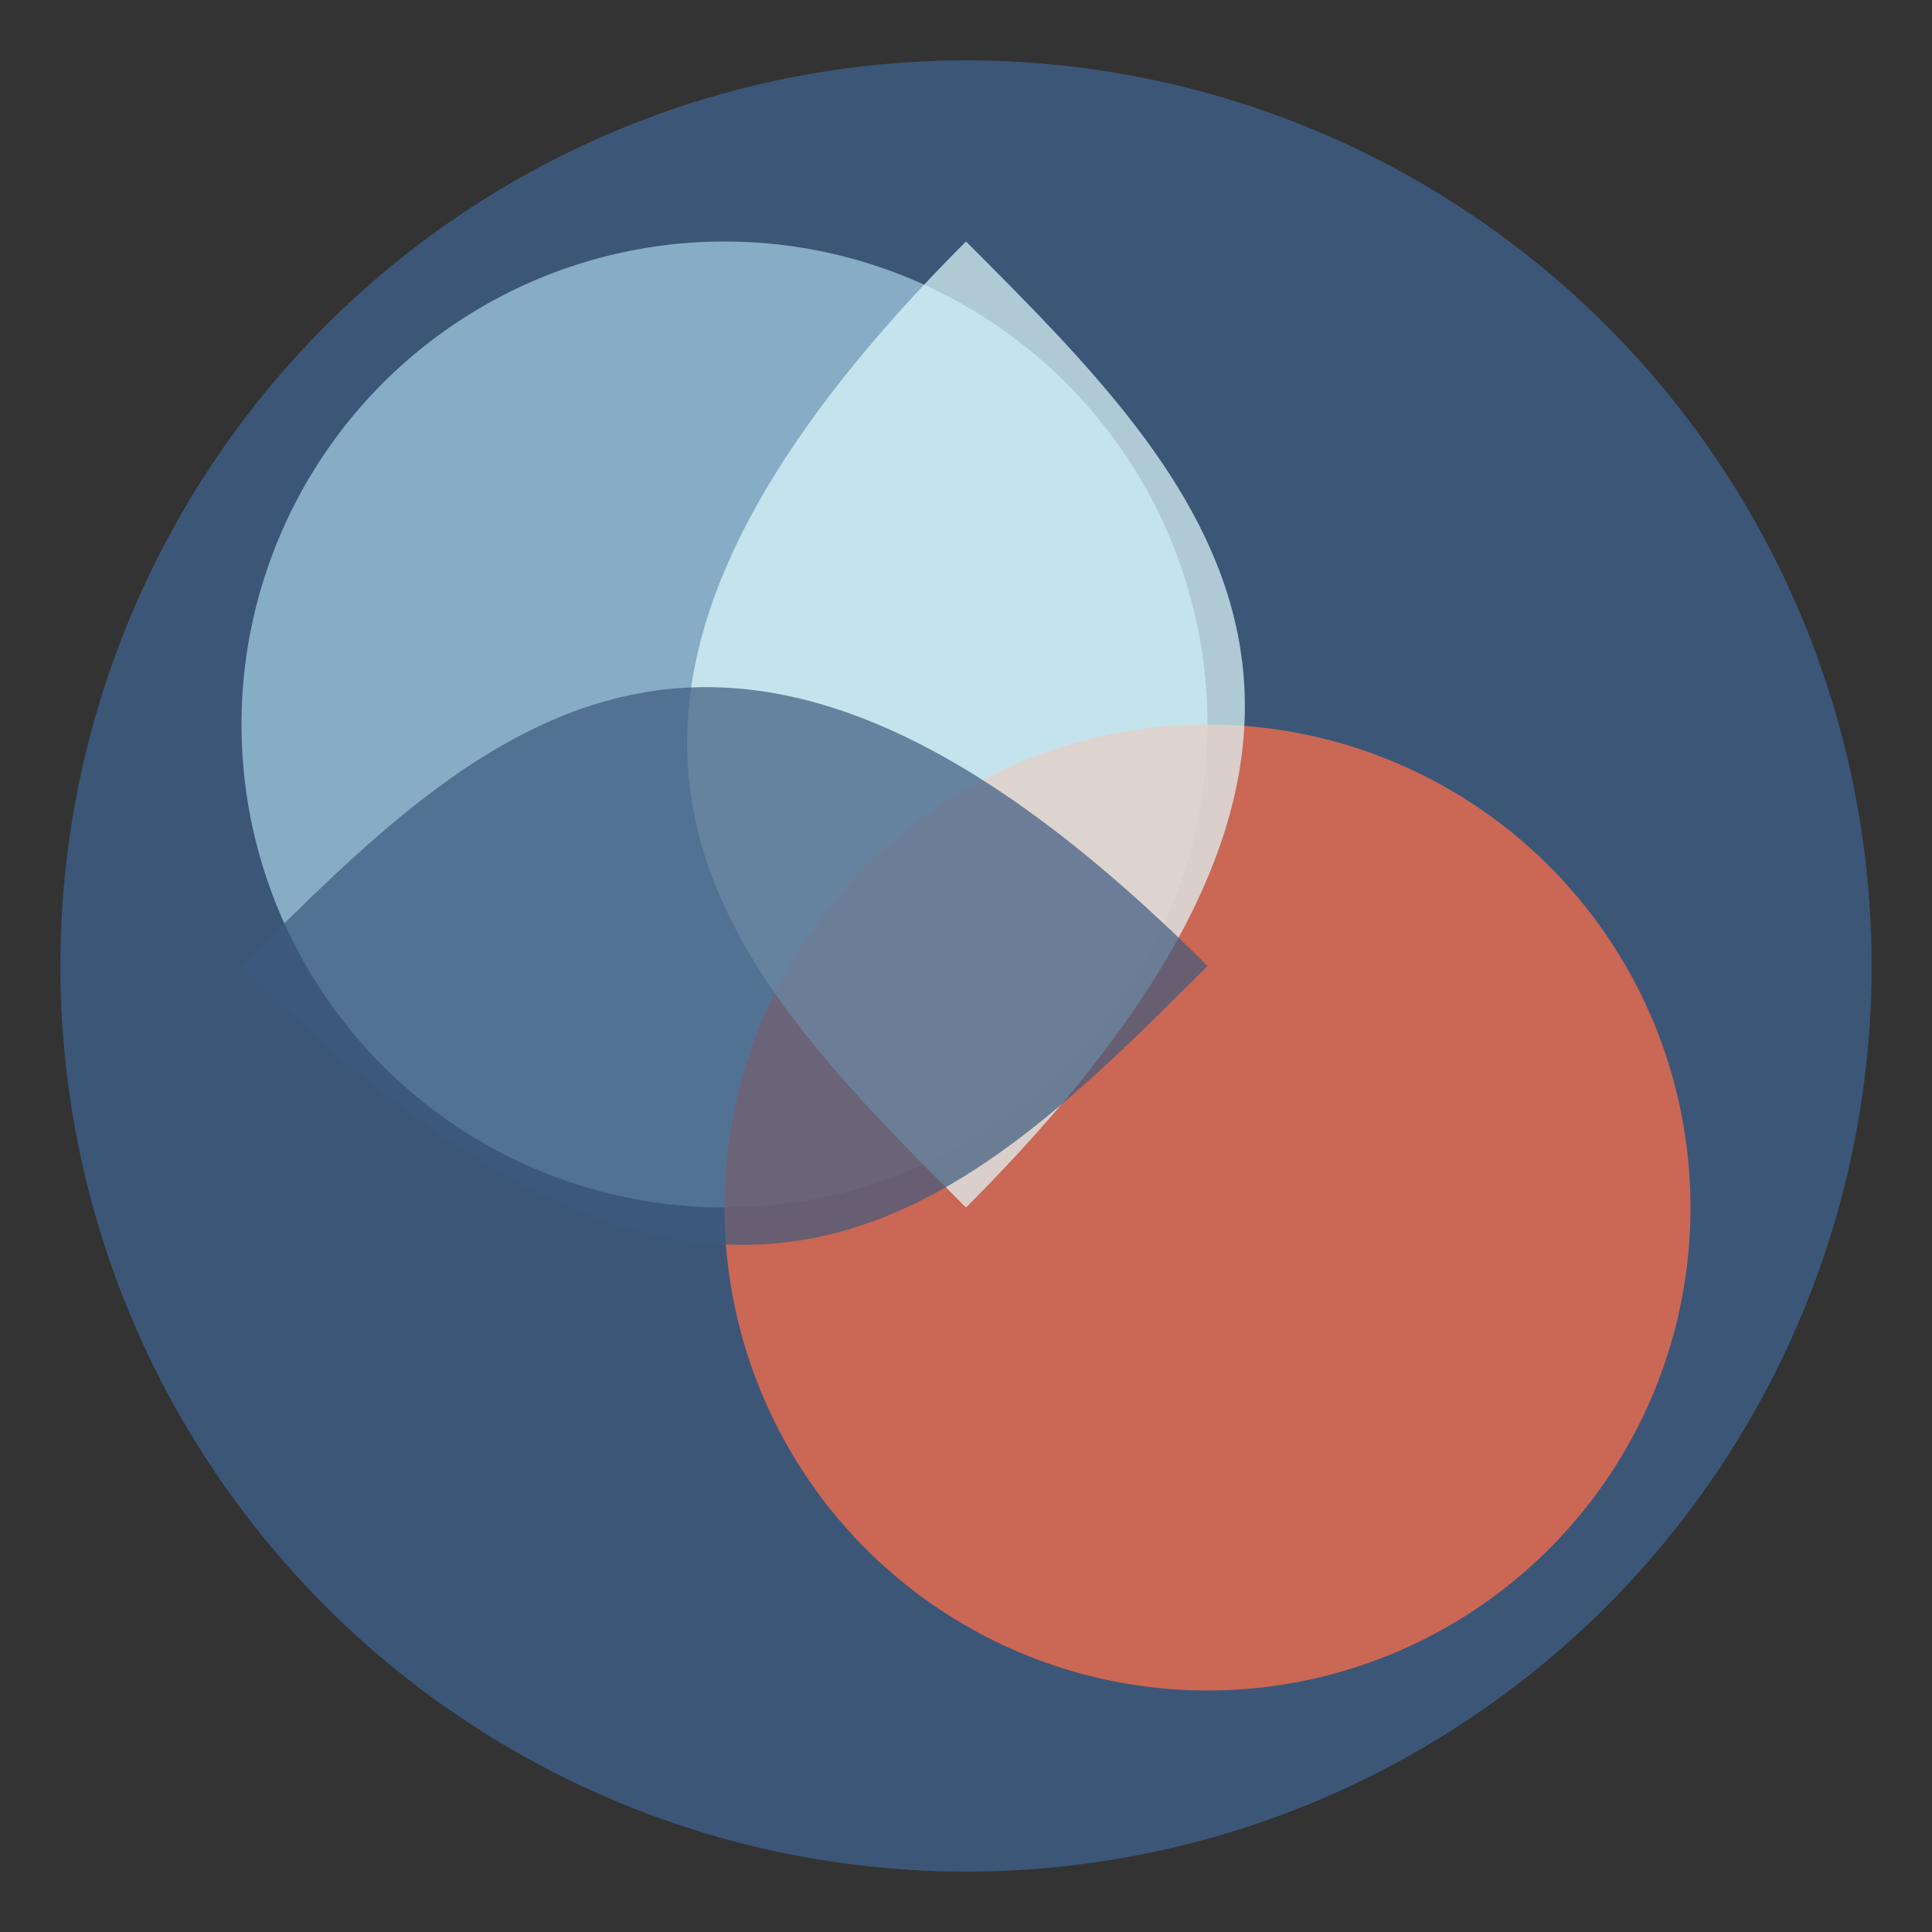 <svg width="32" height="32" viewBox="0 0 32 32" xmlns="http://www.w3.org/2000/svg">
  
  <rect x="0" y="0" width="32" height="32" fill="#333333" stroke="none"/>
  
  <circle cx="16" cy="16" r="15" fill="#3D5A80" opacity="0.9"/>
  <circle cx="12" cy="12" r="8" fill="#98C1D9" opacity="0.8"/>
  <circle cx="20" cy="20" r="8" fill="#EE6C4D" opacity="0.8"/>
  
  
  <path d="M16 4 C20 8, 24 12, 16 20 C12 16, 8 12, 16 4" fill="#E0FBFC" opacity="0.7"/>
  <path d="M4 16 C8 12, 12 8, 20 16 C16 20, 12 24, 4 16" fill="#3D5A80" opacity="0.7"/>
</svg>